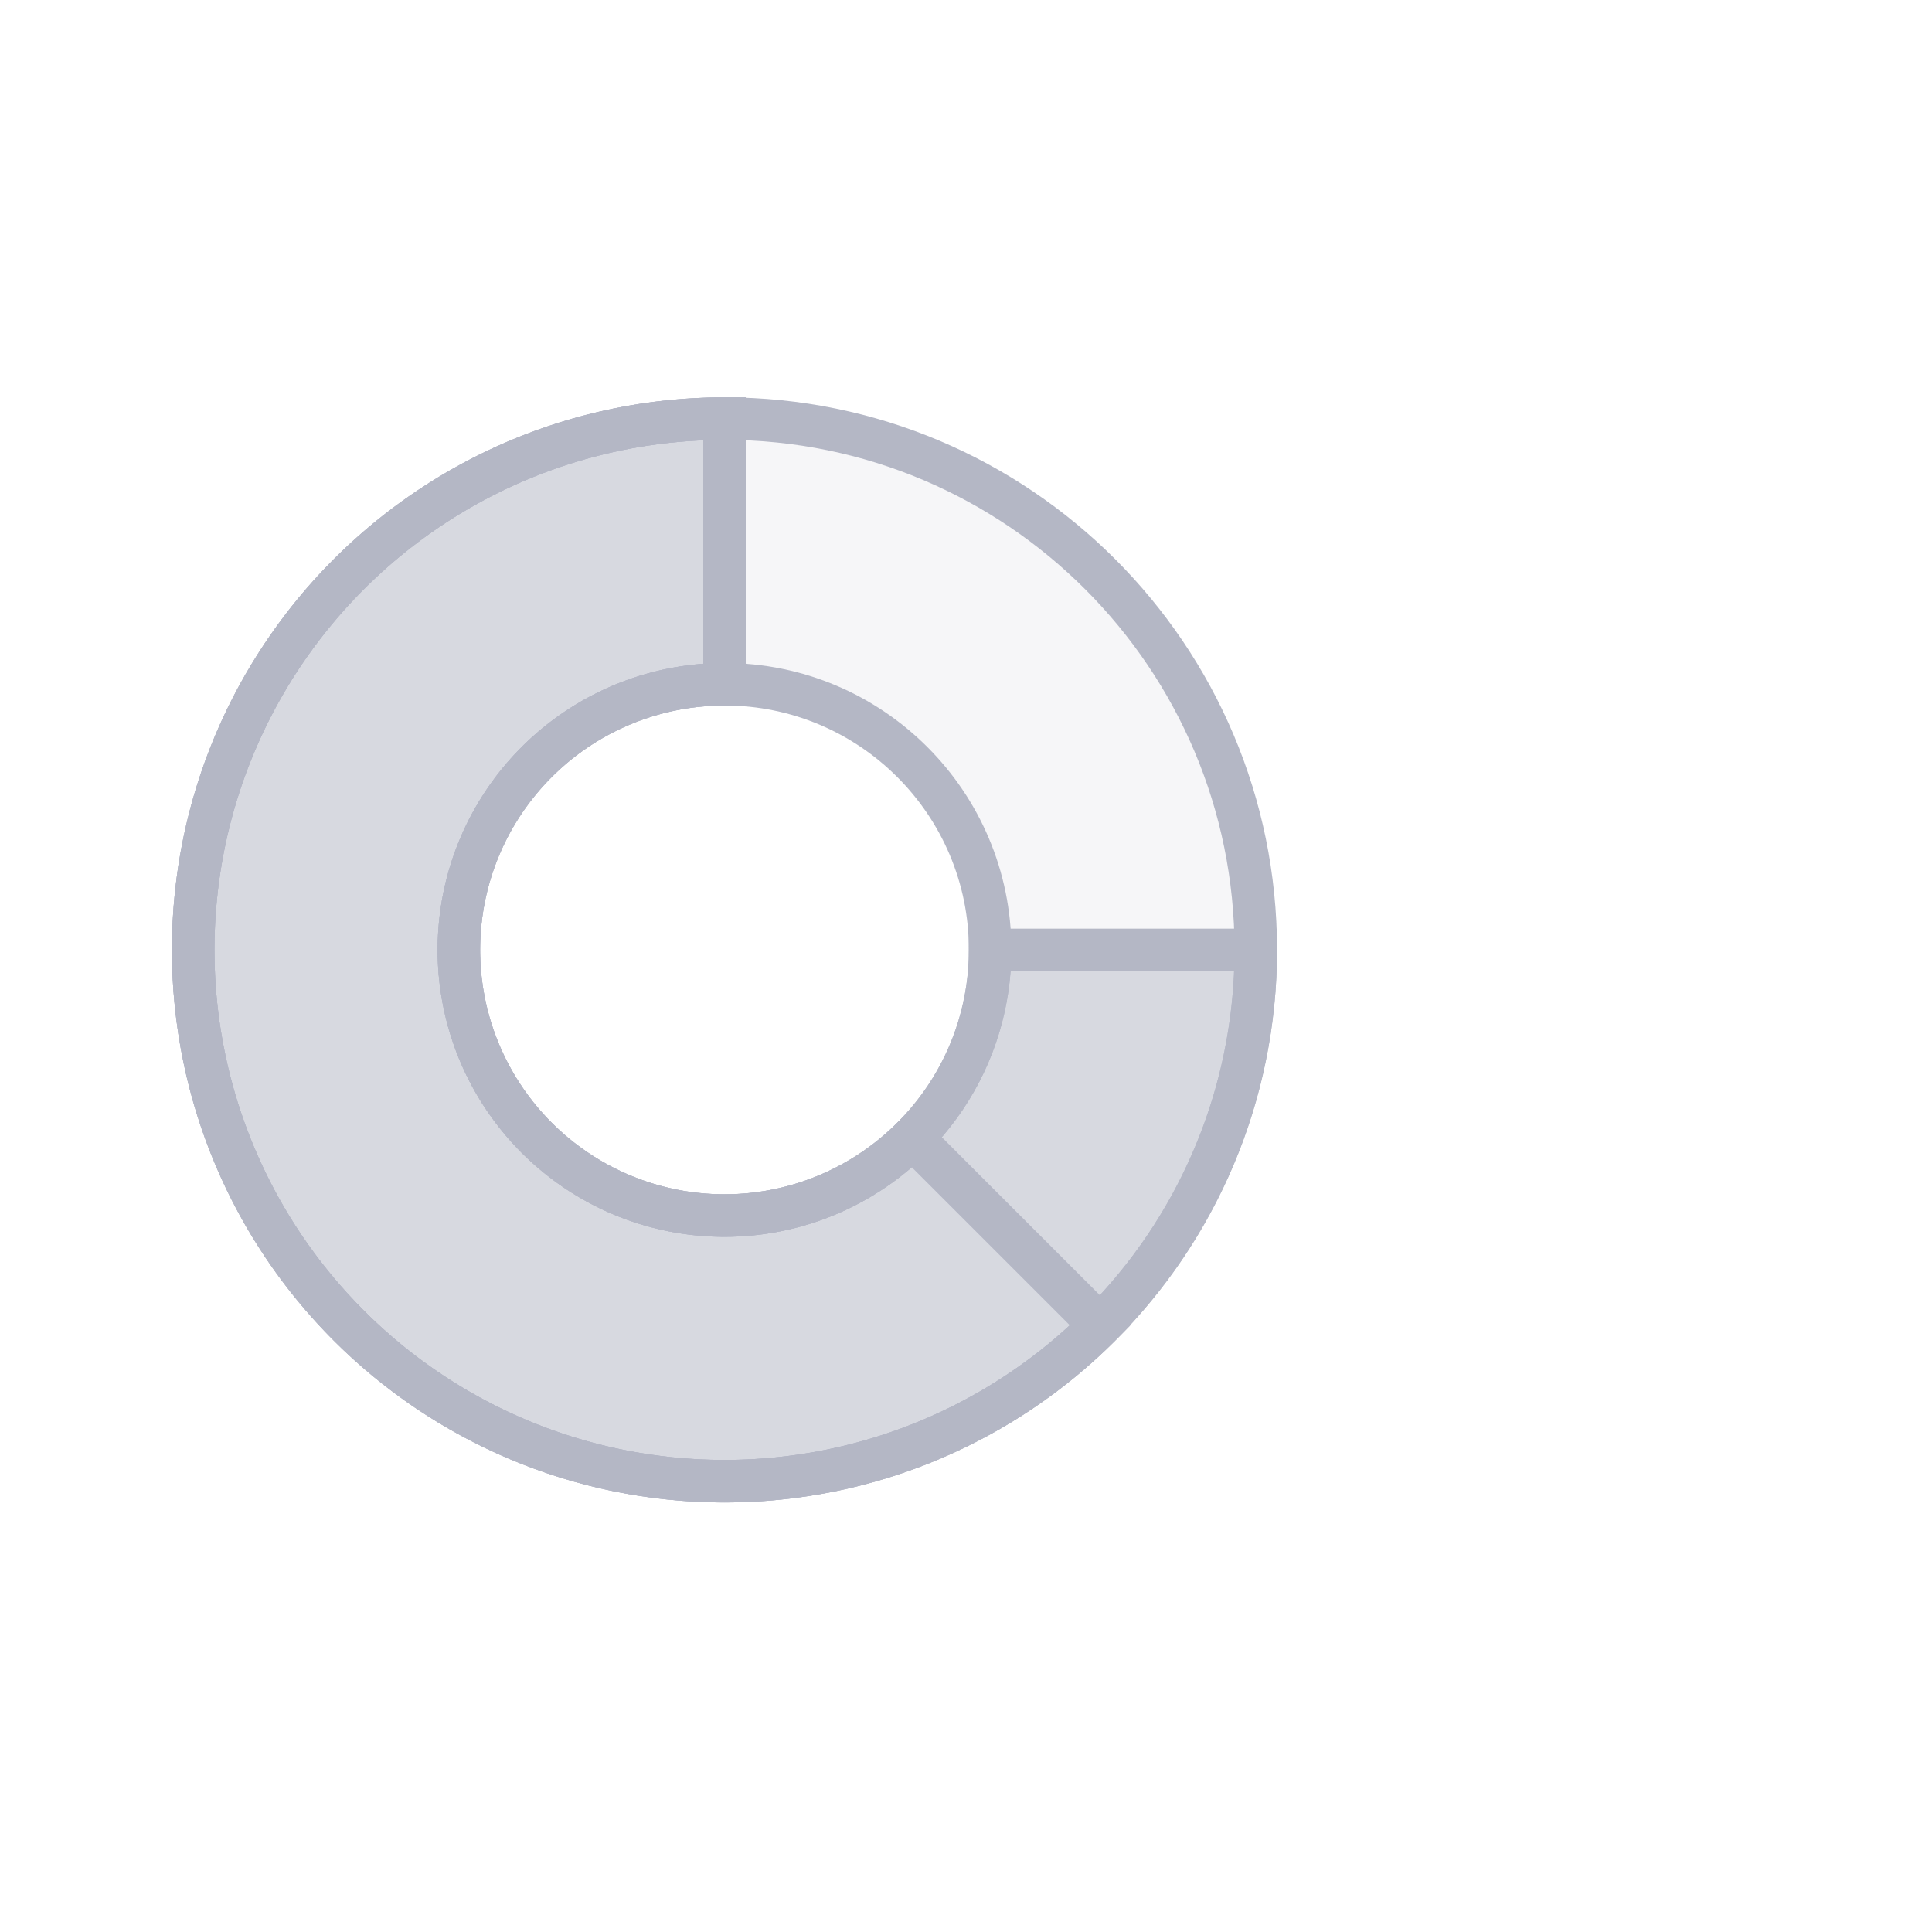 <svg width="60" height="60" viewBox="0 0 60 60" fill="none" xmlns="http://www.w3.org/2000/svg">
<g opacity="0.5">
<path d="M39 29.5C39 38.613 31.613 46 22.5 46C13.387 46 6 38.613 6 29.5C6 20.387 13.387 13 22.5 13C31.613 13 39 20.387 39 29.5ZM14.25 29.5C14.25 34.056 17.944 37.75 22.5 37.75C27.056 37.75 30.75 34.056 30.75 29.5C30.75 24.944 27.056 21.25 22.5 21.25C17.944 21.25 14.25 24.944 14.25 29.5Z" fill="#696F8C" fill-opacity="0.125" stroke="#696F8C" stroke-width="1.32"/>
<path d="M22.5 13C19.237 13 16.047 13.968 13.333 15.781C10.62 17.594 8.505 20.171 7.256 23.186C6.007 26.201 5.68 29.518 6.317 32.719C6.954 35.92 8.525 38.86 10.833 41.167C13.14 43.475 16.08 45.046 19.281 45.683C22.482 46.32 25.799 45.993 28.814 44.744C31.829 43.495 34.406 41.38 36.219 38.667C38.032 35.953 39 32.763 39 29.5L30.75 29.5C30.75 31.132 30.266 32.727 29.36 34.084C28.453 35.44 27.165 36.498 25.657 37.122C24.15 37.746 22.491 37.91 20.89 37.592C19.29 37.273 17.82 36.487 16.666 35.334C15.513 34.18 14.727 32.71 14.409 31.11C14.09 29.509 14.254 27.85 14.878 26.343C15.502 24.835 16.56 23.547 17.916 22.64C19.273 21.734 20.868 21.25 22.5 21.25L22.5 13Z" fill="#696F8C" fill-opacity="0.45" stroke="#696F8C" stroke-width="1.32"/>
<path d="M22.5 13C19.787 13 17.115 13.669 14.722 14.948C12.329 16.227 10.288 18.077 8.781 20.333C7.273 22.589 6.345 25.182 6.079 27.883C5.813 30.583 6.218 33.307 7.256 35.814C8.294 38.321 9.935 40.533 12.033 42.255C14.13 43.976 16.62 45.154 19.281 45.683C21.942 46.212 24.693 46.077 27.29 45.289C29.886 44.502 32.249 43.086 34.167 41.167L28.334 35.334C27.374 36.293 26.193 37.001 24.895 37.395C23.596 37.789 22.221 37.856 20.89 37.592C19.56 37.327 18.315 36.738 17.266 35.877C16.218 35.017 15.397 33.911 14.878 32.657C14.359 31.404 14.157 30.041 14.29 28.691C14.423 27.341 14.887 26.045 15.64 24.916C16.394 23.788 17.415 22.864 18.611 22.224C19.808 21.585 21.143 21.25 22.5 21.25L22.5 13Z" stroke="#696F8C" stroke-width="1.32"/>
</g>
</svg>
